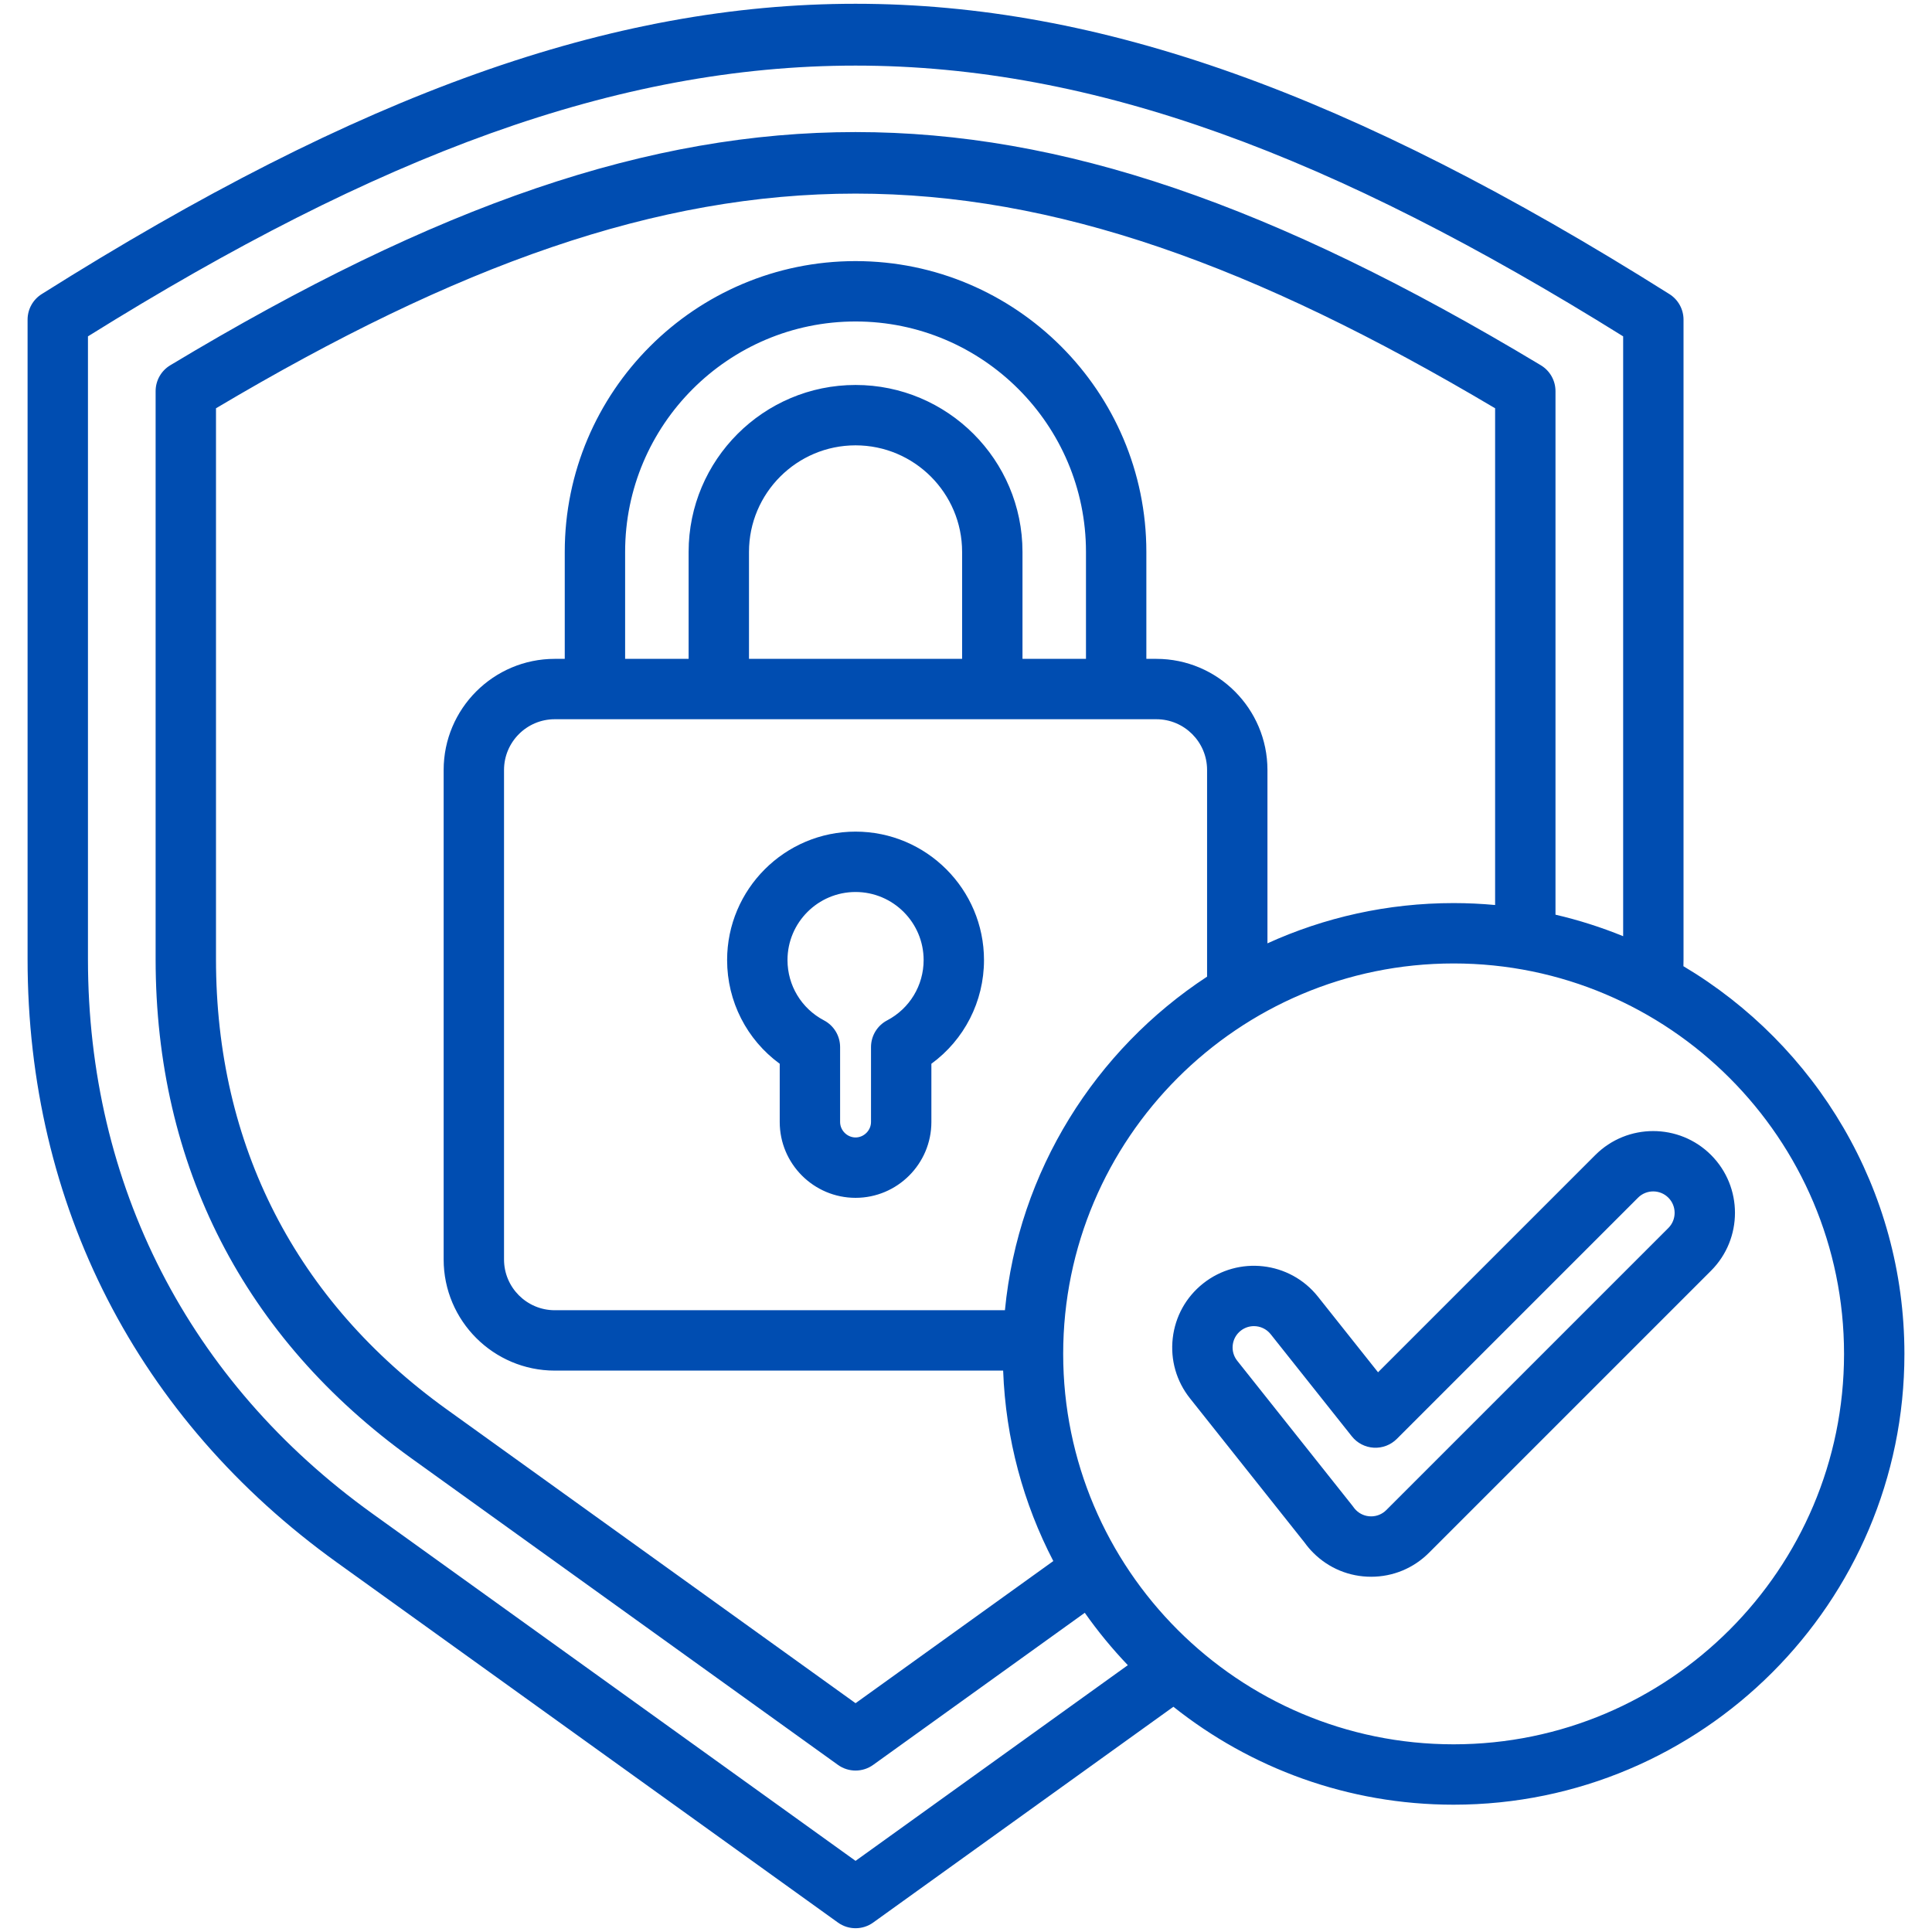 <svg id="Layer_1" enable-background="new 0 0 512 512" height="300" viewBox="0 0 512 512" width="300" xmlns="http://www.w3.org/2000/svg" version="1.1" xmlns:xlink="http://www.w3.org/1999/xlink" xmlns:svgjs="http://svgjs.dev/svgjs"><g transform="matrix(1,0,0,1,0,0)"><path d="m226.731 220.389c-18.769 0-34.039 15.27-34.039 34.039 0 10.988 5.238 21.124 13.943 27.479v15.436c0 11.08 9.015 20.095 20.095 20.095 11.081 0 20.095-9.015 20.095-20.095v-15.435c8.706-6.354 13.943-16.491 13.943-27.479.001-18.77-15.269-34.04-34.037-34.04zm8.373 50.02c-2.631 1.382-4.278 4.109-4.278 7.082v19.852c0 2.22-1.875 4.095-4.095 4.095s-4.095-1.875-4.095-4.095v-19.853c0-2.972-1.647-5.699-4.278-7.082-5.961-3.133-9.665-9.257-9.665-15.981 0-9.947 8.092-18.039 18.039-18.039 9.946 0 18.038 8.092 18.038 18.039-.001 6.726-3.704 12.849-9.666 15.982zm211.02-14.356c.005-.619.028-1.237.028-1.853v-169.489c0-2.749-1.411-5.304-3.736-6.769-84.479-53.212-150.999-76.942-215.687-76.942s-131.207 23.73-215.684 76.942c-2.326 1.465-3.736 4.021-3.736 6.769v169.489c0 65.096 29.11 121.869 81.968 159.861l132.785 95.435c1.395 1.002 3.032 1.504 4.669 1.504s3.274-.501 4.669-1.504l79.565-57.186c20.404 16.236 46.216 25.952 74.258 25.952 65.875 0 119.469-53.593 119.469-119.468-.001-43.646-23.531-81.893-58.568-102.741zm-219.394 237.095-128.115-92.079c-48.562-34.904-75.306-87.063-75.306-146.869v-165.062c153.459-95.669 253.379-95.67 406.843 0v158.964c-5.769-2.35-11.757-4.269-17.931-5.701v-138.742c0-2.807-1.471-5.408-3.876-6.855-71.058-42.744-127.069-61.805-181.615-61.805-.003 0 .002 0-.001 0-54.543 0-110.561 19.063-181.613 61.804-2.405 1.447-3.876 4.048-3.876 6.855v150.542c0 54.66 23.458 100.411 67.839 132.308l112.982 81.203c1.395 1.002 3.032 1.504 4.669 1.504s3.274-.501 4.669-1.504l56.078-40.305c3.457 4.91 7.271 9.552 11.409 13.881zm39.586-145.925h-119.298c-7.414 0-13.446-6.032-13.446-13.446v-129.727c0-7.414 6.032-13.446 13.446-13.446h159.424c7.414 0 13.446 6.032 13.446 13.446v54.773c-29.53 19.365-50.003 51.445-53.572 88.4zm21.481-172.619h-16.827v-28.345c0-24.393-19.846-44.238-44.239-44.238-24.394 0-44.239 19.845-44.239 44.238v28.345h-16.827v-28.345c0-33.671 27.394-61.065 61.066-61.065s61.066 27.394 61.066 61.065zm-32.828 0h-56.478v-28.345c0-15.571 12.668-28.238 28.239-28.238s28.239 12.667 28.239 28.238zm51.474 0h-2.646v-28.345c0-42.494-34.572-77.065-77.066-77.065-42.495 0-77.066 34.571-77.066 77.065v28.345h-2.646c-16.236 0-29.446 13.209-29.446 29.446v129.727c0 16.236 13.209 29.446 29.446 29.446h118.826c.665 18.139 5.388 35.257 13.294 50.472l-52.409 37.668-108.313-77.847c-40.023-28.765-61.177-70.024-61.177-119.316v-146.003c127.741-75.854 211.236-75.854 338.981 0v131.639c-3.623-.332-7.29-.511-10.999-.511-17.582 0-34.287 3.82-49.334 10.67v-45.945c0-16.236-13.209-29.446-29.445-29.446zm78.779 287.658c-57.053 0-103.468-46.416-103.468-103.468s46.416-103.469 103.468-103.469 103.469 46.416 103.469 103.469-46.416 103.468-103.469 103.468zm68.223-156.177c-8.452-8.454-22.208-8.454-30.663 0l-57.586 57.586-15.936-20.054c-7.432-9.348-21.083-10.906-30.43-3.475-4.528 3.6-7.384 8.748-8.041 14.495-.656 5.748.965 11.407 4.564 15.934l30.377 38.227c.688.959 1.46 1.869 2.298 2.706 4.095 4.095 9.54 6.351 15.332 6.351s11.237-2.255 15.332-6.351l74.754-74.754c8.453-8.456 8.453-22.211-.001-30.665zm-11.314 19.35-74.754 74.754c-1.073 1.073-2.5 1.664-4.018 1.664s-2.945-.591-4.018-1.664c-.241-.241-.461-.503-.653-.778-.095-.135-.193-.268-.296-.397l-30.514-38.399c-.94-1.183-1.364-2.661-1.192-4.163s.917-2.846 2.1-3.786c1.039-.826 2.281-1.227 3.516-1.227 1.667 0 3.318.731 4.433 2.133l21.514 27.074c1.418 1.785 3.531 2.88 5.808 3.01 2.27.132 4.5-.718 6.112-2.33l63.927-63.927c2.216-2.216 5.821-2.215 8.036 0 2.214 2.215 2.214 5.82-.001 8.036z" fill="#004db1" fill-opacity="1" data-original-color="#000000ff" stroke="none" stroke-opacity="1"/></g></svg>